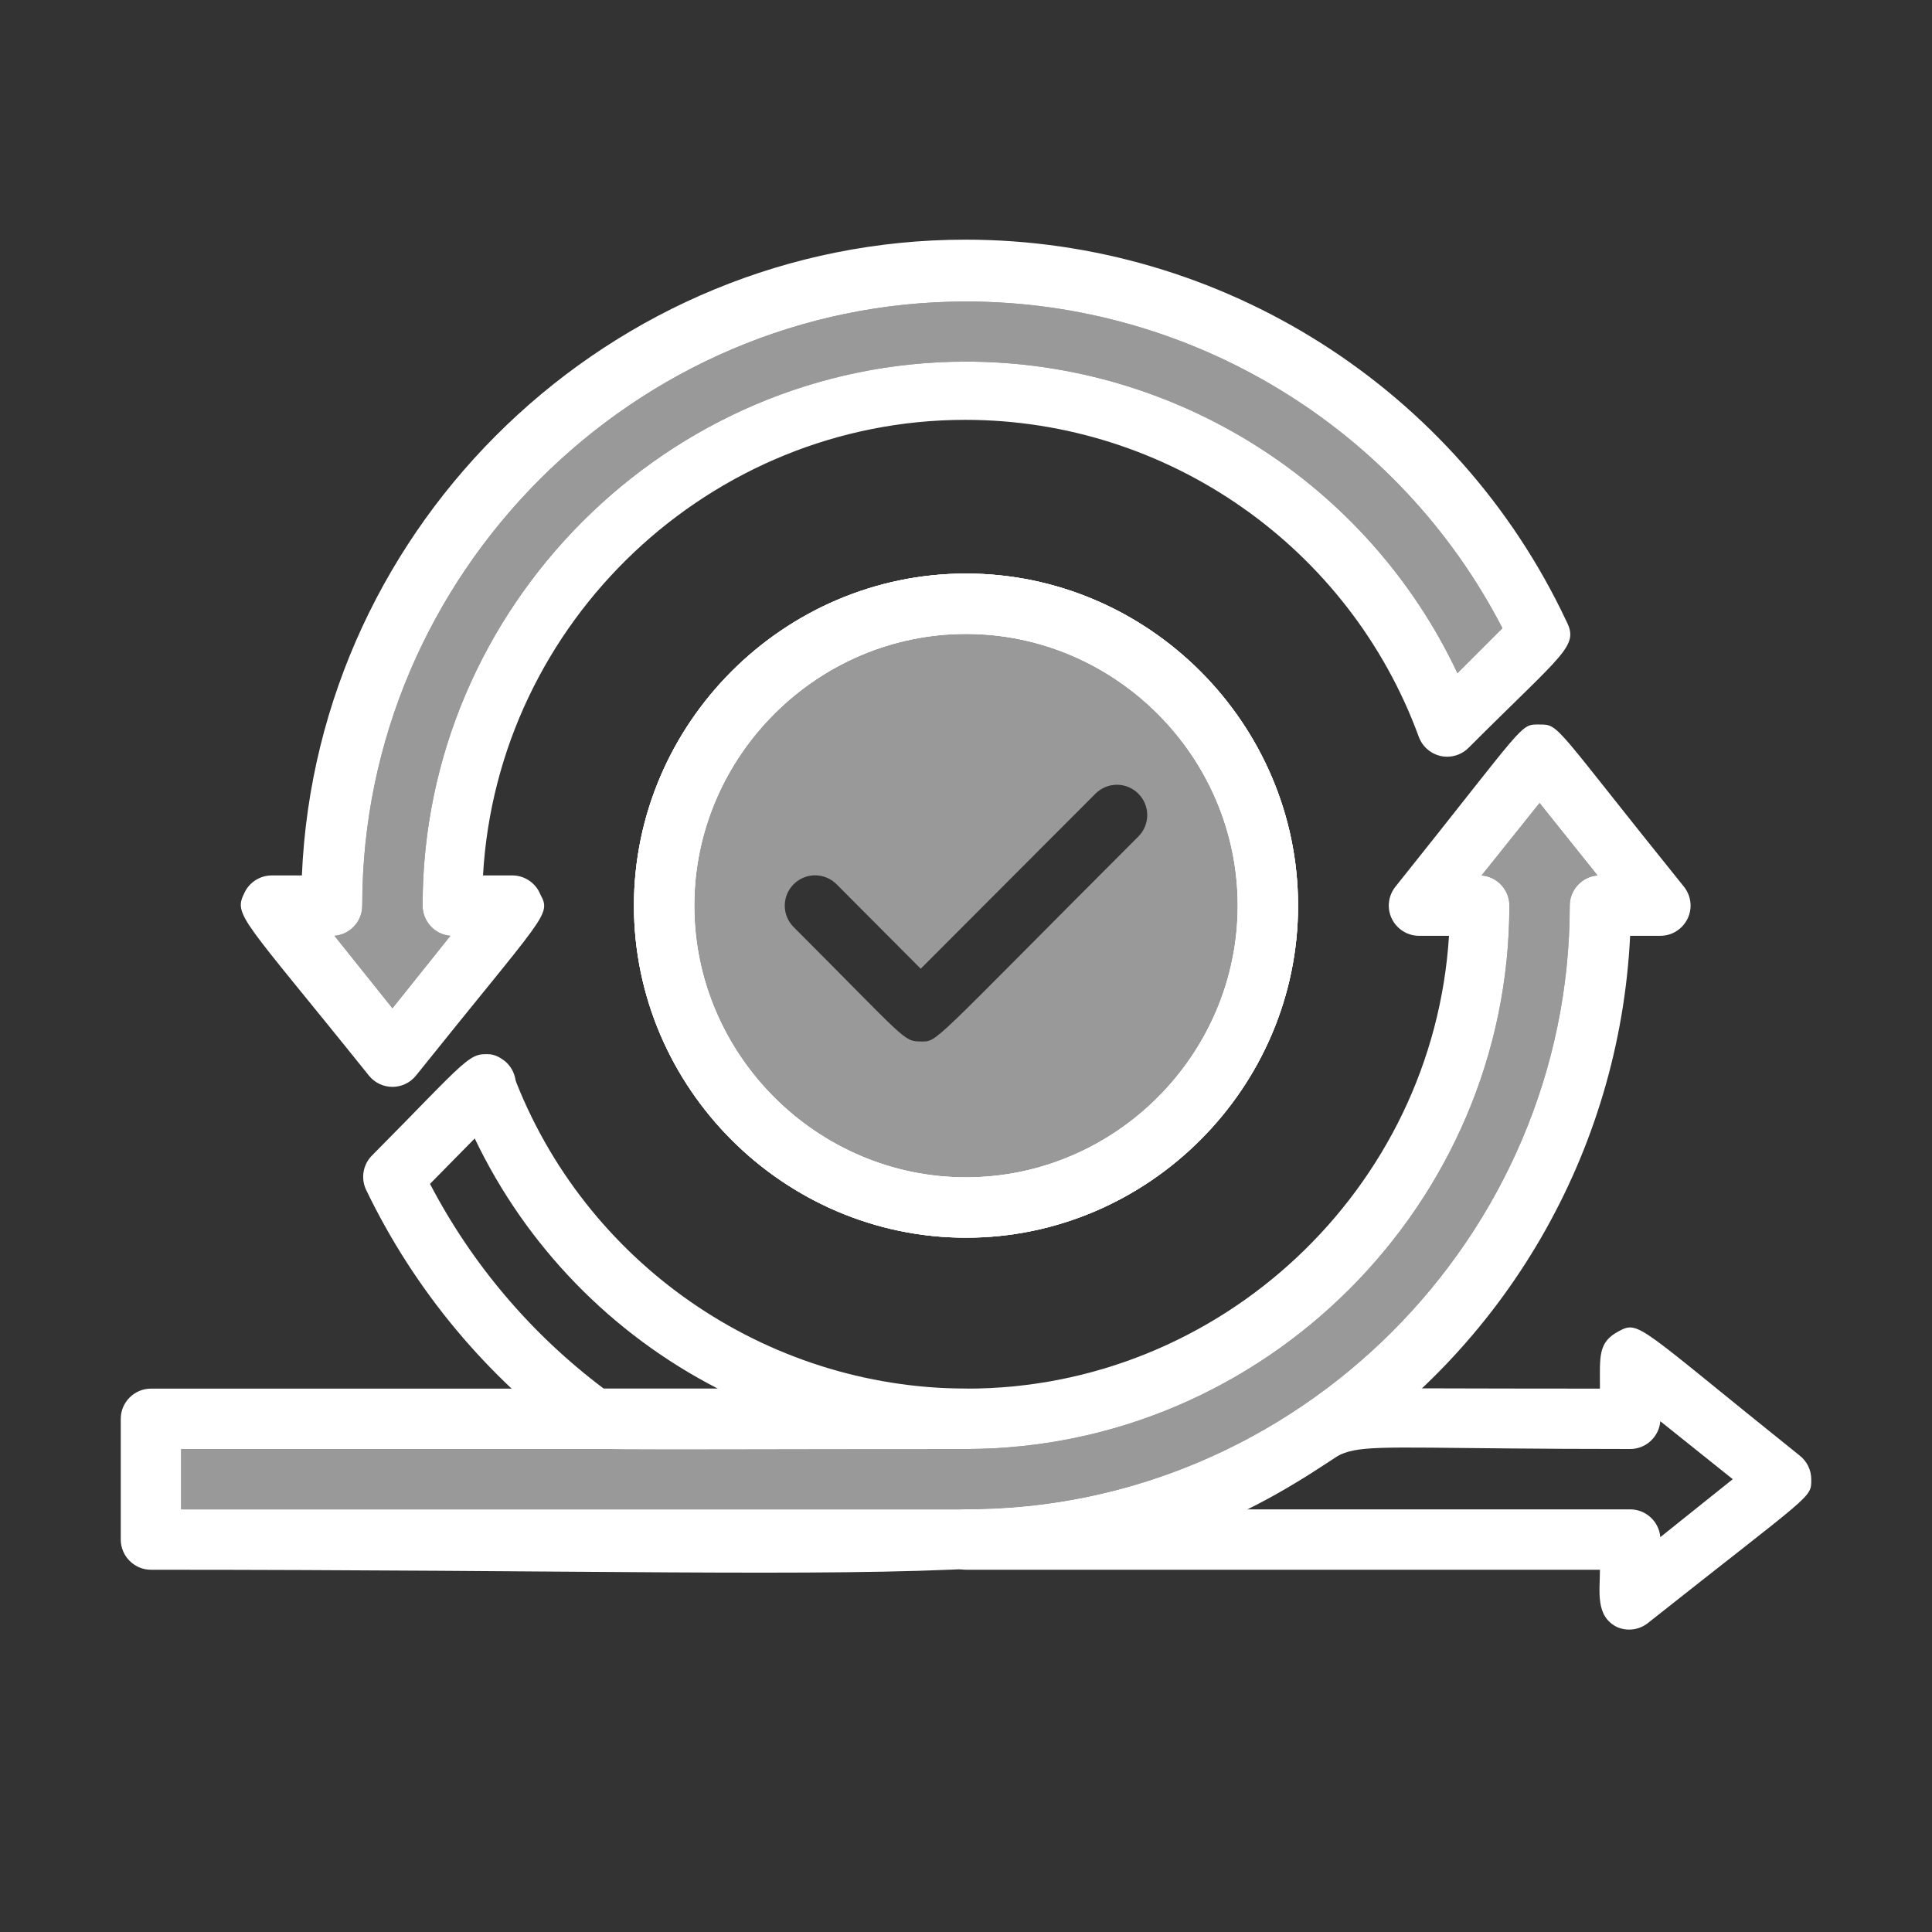 <svg xmlns="http://www.w3.org/2000/svg" xmlns:xlink="http://www.w3.org/1999/xlink" xmlns:serif="http://www.serif.com/" width="100%" height="100%" viewBox="0 0 64 64" xml:space="preserve" style="fill-rule:evenodd;clip-rule:evenodd;stroke-linejoin:round;stroke-miterlimit:2;"><rect x="0" y="0" width="64" height="64" fill="#333333" stroke="none"/>    <g id="agile">        <path d="M32,19C25.966,19 21,23.966 21,30C21,36.034 25.966,41 32,41C38.034,41 43,36.034 43,30C43,23.966 38.034,19 32,19ZM32,39C27.063,39 23,34.937 23,30C23,25.063 27.063,21 32,21C36.937,21 41,25.063 41,30C41,34.937 36.937,39 32,39Z" style="fill:white;fill-rule:nonzero;"></path>        <path d="M32,19C25.966,19 21,23.966 21,30C21,36.034 25.966,41 32,41C38.034,41 43,36.034 43,30C43,23.966 38.034,19 32,19ZM32,39C27.063,39 23,34.937 23,30C23,25.063 27.063,21 32,21C36.937,21 41,25.063 41,30C41,34.937 36.937,39 32,39Z" style="fill:white;fill-rule:nonzero;"></path>        <path d="M32,19C25.966,19 21,23.966 21,30C21,36.034 25.966,41 32,41C38.034,41 43,36.034 43,30C43,23.966 38.034,19 32,19ZM32,39C27.063,39 23,34.937 23,30C23,25.063 27.063,21 32,21C36.937,21 41,25.063 41,30C41,34.937 36.937,39 32,39Z" style="fill:white;fill-rule:nonzero;"></path>        <path d="M32,21C27.063,21 23,25.063 23,30C23,34.937 27.063,39 32,39C36.937,39 41,34.937 41,30C41,25.063 36.937,21 32,21ZM37.71,27.71C30.71,34.71 31.08,34.5 30.5,34.5C29.92,34.5 30.01,34.43 26.29,30.71C26.102,30.522 25.996,30.266 25.996,30C25.996,29.449 26.449,28.996 27,28.996C27.266,28.996 27.522,29.102 27.71,29.29L30.5,32.09L36.29,26.29C36.478,26.102 36.734,25.996 37,25.996C37.551,25.996 38.004,26.449 38.004,27C38.004,27.266 37.898,27.522 37.71,27.71Z" style="fill:white;fill-opacity:0.5;fill-rule:nonzero;"></path>        <path d="M32,46C25.338,45.983 19.346,41.825 17,35.59C16.876,35.295 16.626,35.071 16.32,34.98C15.58,34.76 15.5,35.08 12.32,38.28C12.022,38.58 11.946,39.039 12.13,39.42C13.735,42.751 16.14,45.634 19.13,47.81C19.51,48.08 18.62,48 32.05,48C32.589,47.987 33.025,47.539 33.025,47C33.025,46.451 32.574,46 32.025,46C32.017,46 32.008,46 32,46ZM20,46C17.592,44.19 15.62,41.863 14.23,39.19L15.72,37.7C17.424,41.275 20.256,44.192 23.78,46L20,46Z" style="fill:white;fill-rule:nonzero;"></path>        <path d="M55.78,29.37C51.45,24 51.67,24 51,24C50.33,24 50.62,23.88 46.22,29.38C46.081,29.557 46.005,29.775 46.005,30C46.005,30.547 46.453,30.997 47,31L48,31C47.474,39.396 40.412,46.016 32,46L5,46C4.451,46 4,46.451 4,47L4,51C4,51.549 4.451,52 5,52C33.55,52 37,53 43.81,48.56C49.849,44.71 53.654,38.154 54,31L55,31C55.001,31 55.002,31 55.003,31C55.552,31 56.003,30.549 56.003,30C56.003,29.771 55.924,29.548 55.78,29.37ZM52,30C52,40.972 42.972,50 32,50L6,50L6,48L32,48C41.875,48 50,39.875 50,30C50.002,29.48 49.598,29.042 49.08,29L51,26.6L52.92,29C52.402,29.042 51.998,29.48 52,30Z" style="fill:white;fill-rule:nonzero;"></path>        <path d="M52.92,29C52.402,29.042 51.998,29.48 52,30C52,40.972 42.972,50 32,50L6,50L6,48L32,48C41.875,48 50,39.875 50,30C50.002,29.48 49.598,29.042 49.08,29L51,26.6L52.92,29Z" style="fill:white;fill-opacity:0.5;fill-rule:nonzero;"></path>        <path d="M51.89,20.58C48.269,12.878 40.491,7.939 31.98,7.939C20.265,7.939 10.5,17.296 10,29L9,29C8.616,29.001 8.265,29.223 8.1,29.57C7.72,30.33 8,30.37 12.22,35.63C12.41,35.866 12.697,36.004 13,36.004C13.303,36.004 13.59,35.866 13.78,35.63C18.08,30.26 18.27,30.32 17.9,29.63C17.753,29.26 17.398,29.012 17,29L16,29C16.479,20.578 23.539,13.908 31.974,13.908C38.675,13.908 44.698,18.117 47,24.41C47.144,24.803 47.52,25.067 47.939,25.067C48.206,25.067 48.462,24.96 48.65,24.77C51.81,21.61 52.31,21.41 51.89,20.58ZM48.28,22.3C45.313,16.01 38.955,11.979 32,11.979C22.125,11.979 14,20.104 14,29.979C14,29.986 14,29.993 14,30C13.998,30.52 14.402,30.958 14.92,31L13,33.4L11.08,31C11.598,30.958 12.002,30.52 12,30C12,29.996 12,29.992 12,29.988C12,19.016 21.028,9.988 32,9.988C39.47,9.988 46.342,14.173 49.77,20.81L48.28,22.3Z" style="fill:white;fill-rule:nonzero;"></path>        <path d="M49.77,20.81L48.28,22.3C45.313,16.01 38.955,11.979 32,11.979C22.125,11.979 14,20.104 14,29.979C14,29.986 14,29.993 14,30C13.998,30.52 14.402,30.958 14.92,31L13,33.4L11.08,31C11.598,30.958 12.002,30.52 12,30C12,29.996 12,29.992 12,29.988C12,19.016 21.028,9.988 32,9.988C39.47,9.988 46.342,14.173 49.77,20.81Z" style="fill:white;fill-opacity:0.5;fill-rule:nonzero;"></path>        <path d="M16.77,36.65L13.77,39.7C13.582,39.888 13.326,39.994 13.06,39.994C12.509,39.994 12.056,39.541 12.056,38.99C12.056,38.724 12.162,38.468 12.35,38.28C15.22,35.41 15.81,34.39 16.76,35.18C16.968,35.369 17.087,35.638 17.087,35.92C17.087,36.196 16.972,36.461 16.77,36.65Z" style="fill:white;fill-rule:nonzero;"></path>        <path d="M59.62,48.22C54.25,43.92 54.31,43.73 53.62,44.1C52.93,44.47 53,44.92 53,46C43.62,46 44.12,45.92 43.74,46.19C40.332,48.677 36.218,50.012 32,50C31.451,50 31,50.451 31,51C31,51.549 31.451,52 32,52L53,52C53,52.72 52.84,53.54 53.57,53.9C53.9,54.043 54.283,53.997 54.57,53.78C60.1,49.4 60,49.64 60,49C59.999,48.696 59.859,48.409 59.62,48.22ZM55,50.92C54.958,50.402 54.52,49.998 54,50L41.2,50C46.65,47.46 41.2,48 54,48C54.52,48.002 54.958,47.598 55,47.08L57.4,49L55,50.92Z" style="fill:white;fill-rule:nonzero;"></path>    </g></svg>
